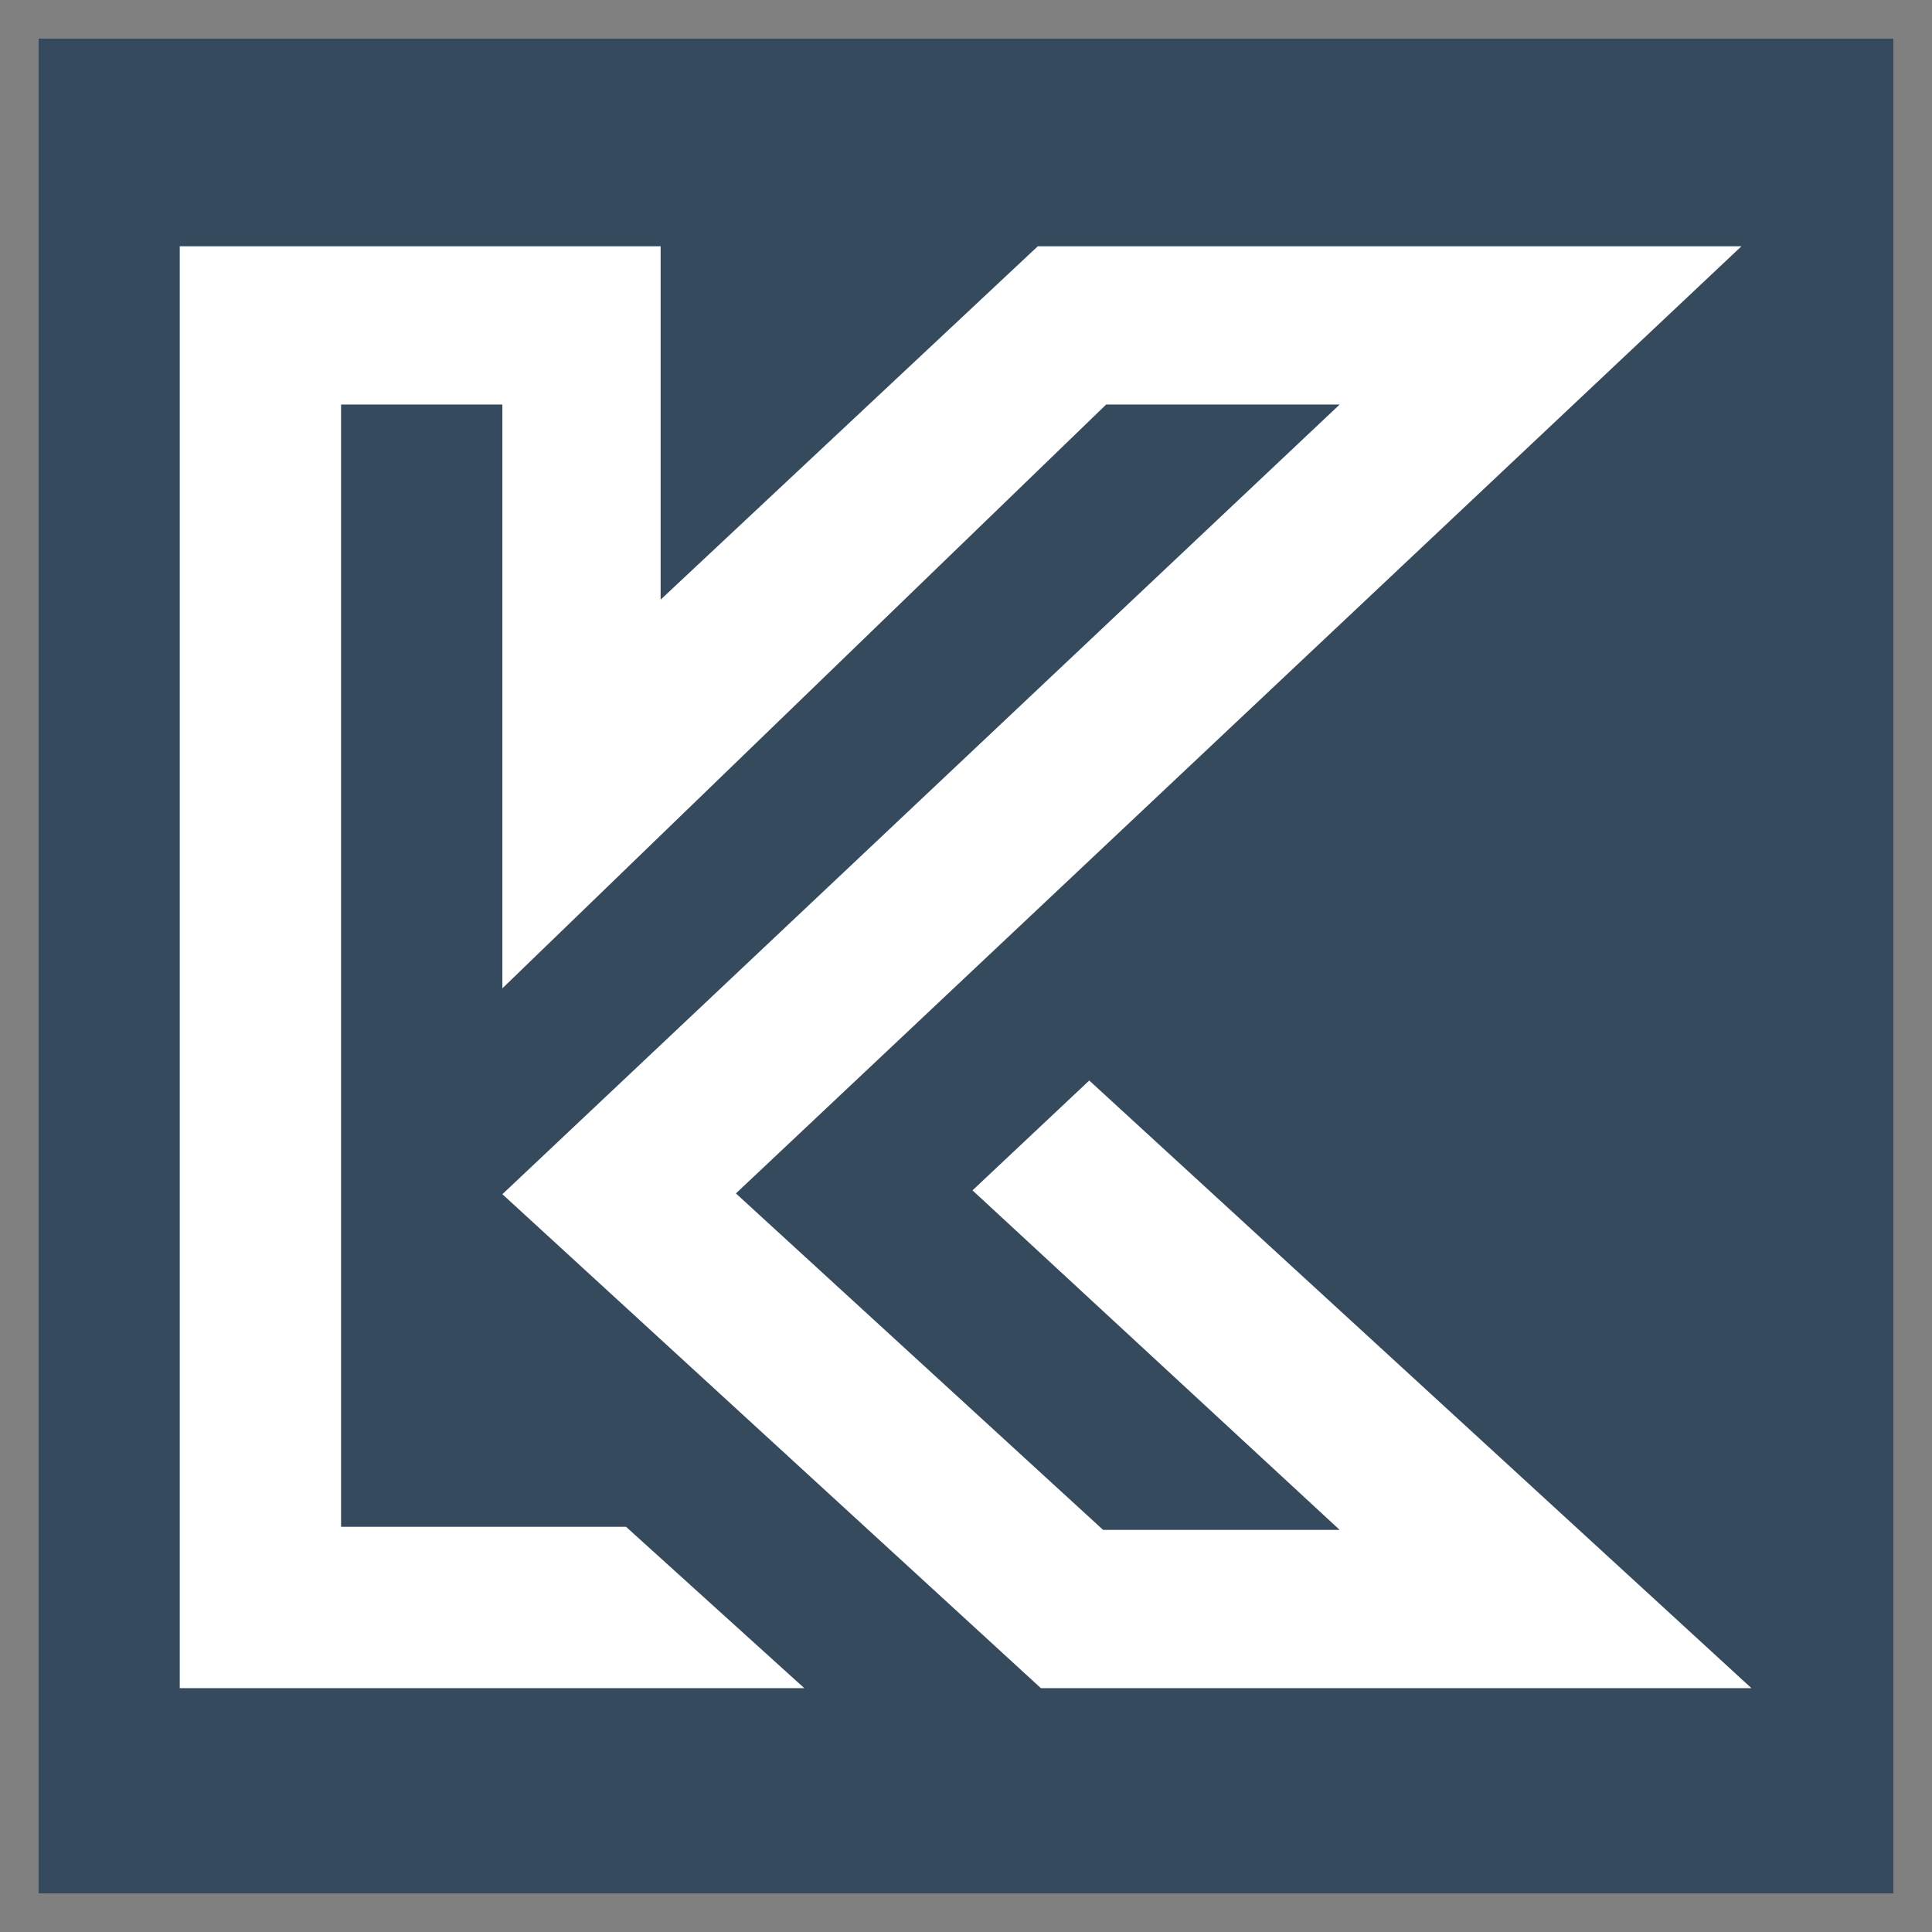 <?xml version="1.0" encoding="utf-8"?>
<!-- Generator: Adobe Illustrator 25.2.0, SVG Export Plug-In . SVG Version: 6.00 Build 0)  -->
<svg version="1.1" id="Layer_1" xmlns="http://www.w3.org/2000/svg" xmlns:xlink="http://www.w3.org/1999/xlink" x="0px" y="0px"
	 viewBox="0 0 500 500" style="enable-background:new 0 0 500 500;" xml:space="preserve">
<rect x="0" y="0" width="500" height="500" fill="#808080" stroke="none"/>
<style type="text/css">
	.st0{fill:#364A5E;}
	.st1{fill:#FFFFFF;}
</style>
<rect x="10" y="10" class="st0" width="480" height="480"/>
<g id="SvgjsG3721_1_" transform="matrix(1.988,0,0,1.988,0,-35.661)">
	<path class="st1" d="M126.6,172.9l15.2-14.3l86.2,79.1h-92.5l-70.1-64.3l109-102.8H144l-78.6,76v-76h-21v146.1h37.1l23.2,21H23.4
		V50H86v46l49.1-46h91.6L95.8,173.3l47.8,43.8h30.8L126.6,172.9z"/>
</g>
</svg>
